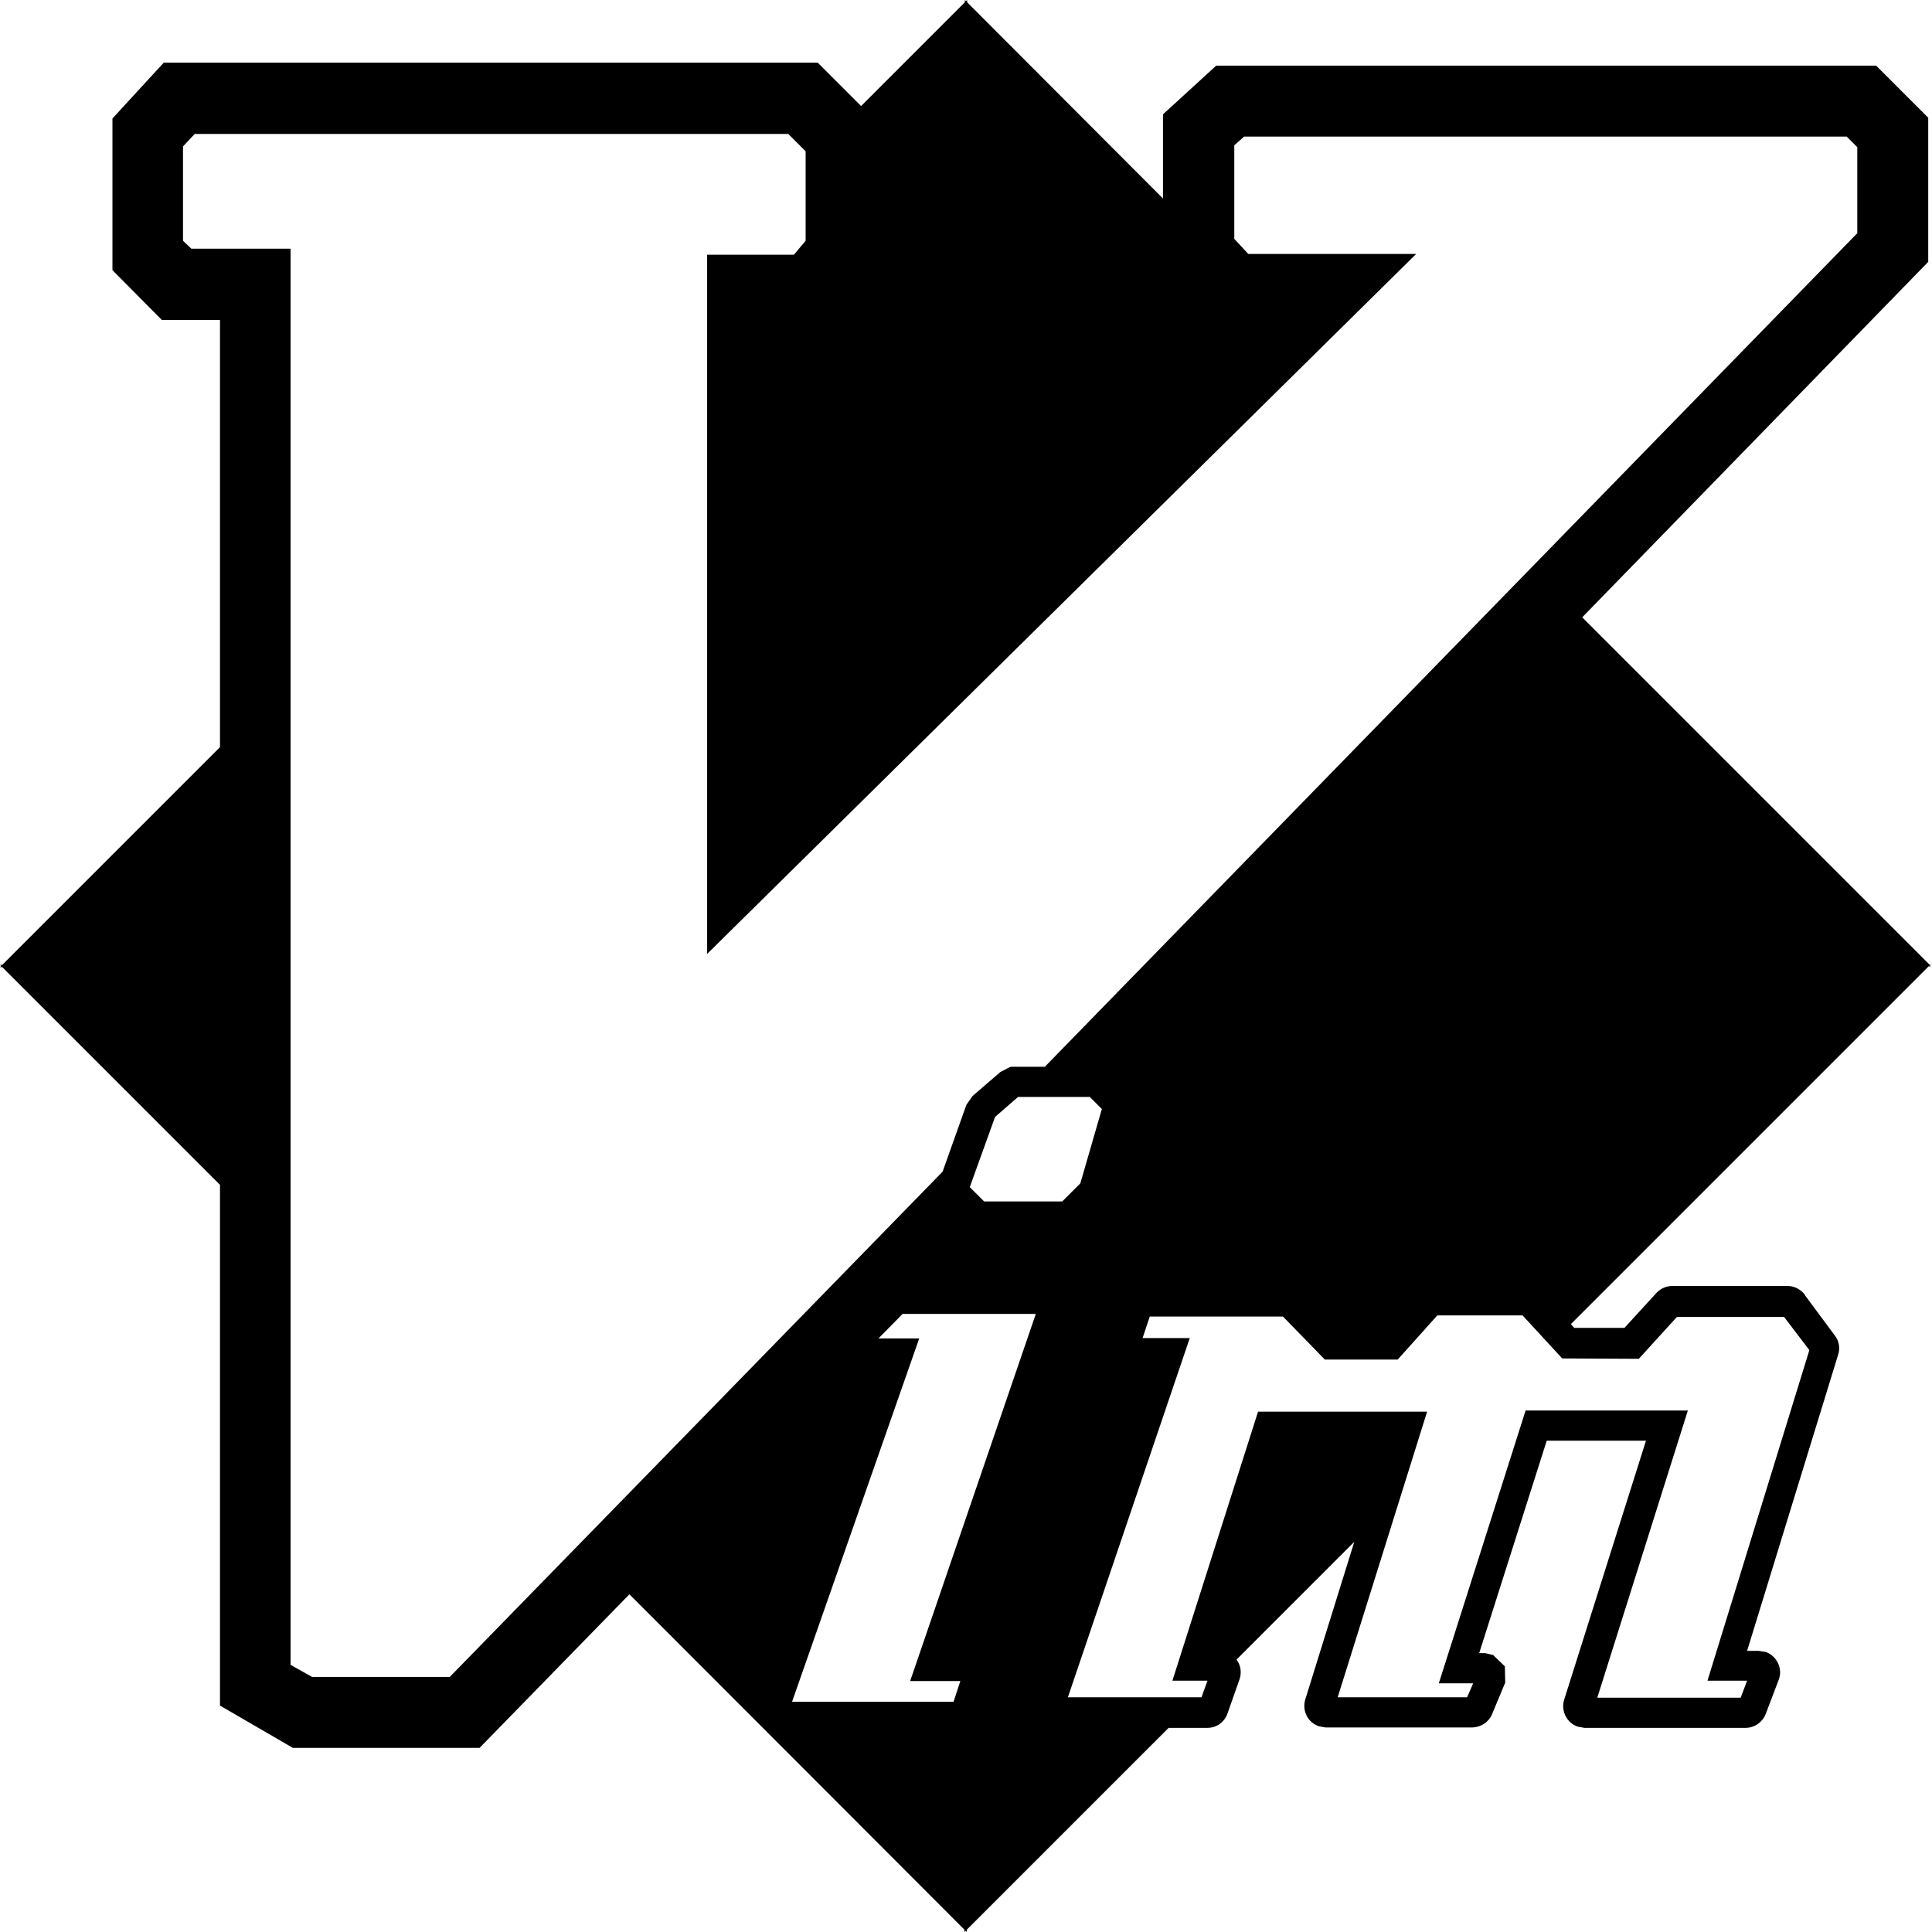 <?xml version="1.0" encoding="utf-8"?>
<!-- Generator: Adobe Illustrator 24.1.1, SVG Export Plug-In . SVG Version: 6.00 Build 0)  -->
<svg version="1.1" id="Layer_1" xmlns="http://www.w3.org/2000/svg" xmlns:xlink="http://www.w3.org/1999/xlink" x="0px" y="0px"
	 viewBox="0 0 512 512" style="enable-background:new 0 0 512 512;" xml:space="preserve">
<g>
	<path d="M512,255.7h-0.6l-92.1-92.1l91.7-94.2V31.2l-13.8-13.8H322.3l-14.1,12.9v22.3l-51.9-52V0L256,0.3L255.7,0v0.6l-27.5,27.5
		l-11.5-11.5H43.4L29.8,31.4v40.2l13.1,13.2h15.4V198L0.6,255.7H0l0.3,0.3L0,256.3h0.6L58.3,314v138l19.3,11.2h49.5l39.7-40.7
		l88.8,88.9v0.6l0.3-0.3l0.3,0.3v-0.6l53.5-53.5h10.3c2.4,0,4.5-1.5,5.3-3.8l3.2-9.1c0.6-1.8,0.3-3.7-0.8-5.2l31.2-31.2l-13,41.8
		c-0.9,3.1,0.8,6.2,3.7,7.1l1.7,0.3h38.9c2.3-0.1,4.3-1.4,5.2-3.5l3.5-8.4l-0.1-4.3l-3.1-3l-2.1-0.5h-1.6l17.9-56.3h26.3l-21.7,68.7
		c-0.9,3,0.8,6.2,3.7,7.1l1.7,0.3h42.7c2.3,0,4.4-1.4,5.3-3.6l3.5-9.2c1.1-2.9-0.5-6.2-3.4-7.3l-1.9-0.3h-3.1l24.1-78.4
		c0.6-1.7,0.3-3.7-0.8-5.1l-8-10.8v-0.1c-1.1-1.4-2.8-2.3-4.5-2.3h-30.7c-1.5,0-3,0.7-4,1.7l-8.6,9.4h-13.3l-0.9-1l94.8-94.8h0.6
		l-0.3-0.3L512,255.7z M209.9,451l33.7-96.3h-10.8l6.4-6.5h35.3l-33.3,97.3h13.3l-1.8,5.5H209.9z M288.7,290.6l3.3,3.3l-5.7,19.7
		l-4.8,4.8h-20.7l-3.8-3.8l6.7-18.6l6.1-5.3H288.7z M119.2,444.4H82.7l-5.7-3.2V65.9H50.7l-2.2-2.1V38.8l3.1-3.3h157.3l4.6,4.6v23.7
		l-3.1,3.7h-23v185.3L375.3,67.3h-44.5l-3.7-4V38.5l2.6-2.3h159.7l2.8,2.8v22.8L276.9,282.7h-8H268l-0.4,0.1l-2.5,1.3l-7.3,6.3
		l-0.1,0.1l-1.6,2.3l-6.3,17.7L119.2,444.4z M434.3,360.1l10.1-11.1h28.4l6.7,8.8l-27,87.6H463l-1.7,4.5h-38l24-76.1h-43l-23,72.3
		h9.1l-1.6,3.7h-34.3l23.7-75.7h-44.8l-22.7,71.3h9.3l-1.6,4.4H283l32.3-95.2h-12.5l1.9-5.7H340l11.1,11.4h19.3l10.5-11.7h22.6
		l10.5,11.4L434.3,360.1z"/>
</g>
</svg>

